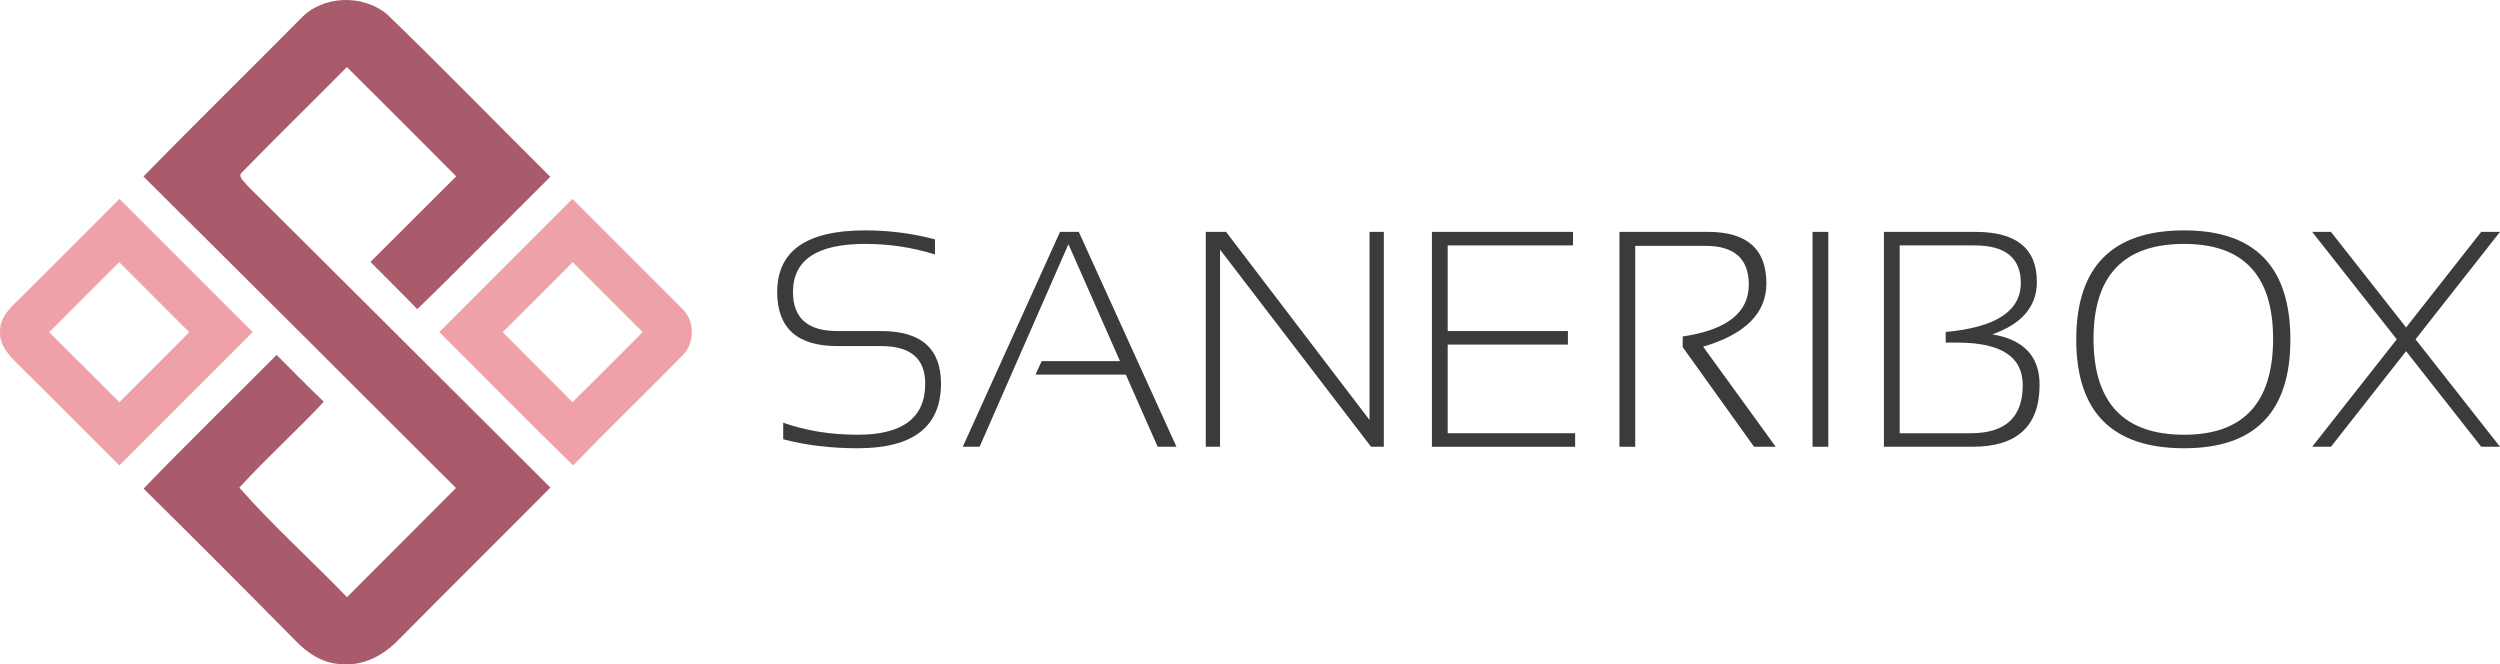 <?xml version="1.0" encoding="utf-8"?>
<!-- Generator: Adobe Illustrator 16.0.0, SVG Export Plug-In . SVG Version: 6.00 Build 0)  -->
<!DOCTYPE svg PUBLIC "-//W3C//DTD SVG 1.1//EN" "http://www.w3.org/Graphics/SVG/1.1/DTD/svg11.dtd">
<svg version="1.1" id="Layer_1" xmlns="http://www.w3.org/2000/svg" xmlns:xlink="http://www.w3.org/1999/xlink" x="0px" y="0px"
	 width="588.596px" height="156.42px" viewBox="0 0 588.596 156.42" enable-background="new 0 0 588.596 156.42"
	 xml:space="preserve">
<path fill="#A95B6C" d="M70.771,4.396c5.168-5.52,14.577-5.809,20.337-1.058c13.003,12.559,25.62,25.541,38.452,38.294
	c-10.48,10.347-20.718,20.925-31.319,31.155c-3.628-3.766-7.341-7.416-11.023-11.117c6.747-6.705,13.426-13.457,20.193-20.151
	c-8.547-8.605-17.132-17.179-25.736-25.731c-8.171,8.27-16.508,16.381-24.614,24.707c-1.354,1.025,0.591,2.357,1.189,3.214
	c23.806,23.655,47.536,47.395,71.333,71.083c-11.942,12.052-24.002,23.962-35.922,36.01c-3.448,3.545-8.21,6.051-13.263,5.556
	c-4.331-0.092-8.062-2.579-10.937-5.631c-11.821-11.966-23.698-23.873-35.661-35.69c10.286-10.645,20.886-20.987,31.322-31.474
	c3.682,3.696,7.353,7.427,11.116,11.031c-6.458,6.899-13.521,13.236-19.886,20.213c7.944,9.037,16.991,17.119,25.345,25.787
	c8.552-8.563,17.114-17.106,25.658-25.695c-24.5-24.474-49.024-48.944-73.584-73.345C45.982,29.049,58.478,16.819,70.771,4.396z"/>
<path fill="#EFA1AA" d="M28.138,46.825C19.926,54.99,11.792,63.249,3.541,71.38c-1.761,1.742-3.596,3.831-3.514,6.485
	c-0.304,3.275,2.077,5.804,4.227,7.925c8.003,7.87,15.875,15.881,23.868,23.784c10.435-10.487,20.923-20.929,31.372-31.393
	C49.034,67.732,38.589,57.283,28.138,46.825z M28.108,94.699c-5.51-5.485-10.987-11.019-16.521-16.479
	c5.471-5.529,10.988-10.999,16.487-16.497c5.478,5.511,10.993,10.986,16.481,16.488C39.107,83.743,33.572,89.183,28.108,94.699z"/>
<path fill="#EFA1AA" d="M160.429,72.483c-8.544-8.562-17.096-17.112-25.659-25.659c-10.441,10.47-20.896,20.908-31.345,31.357
	c10.524,10.445,20.882,21.061,31.516,31.393c8.325-8.617,16.955-16.941,25.356-25.49C163.655,81.138,163.793,75.473,160.429,72.483z
	 M134.796,94.68c-5.461-5.497-10.957-10.978-16.443-16.469c5.5-5.487,11.002-10.978,16.492-16.488
	c5.492,5.489,10.987,10.959,16.465,16.459C145.823,83.688,140.324,89.201,134.796,94.68z"/>
<g>
	<path fill="#3B3B3B" d="M184.399,103.415v-3.892c5.307,1.887,11.156,2.83,17.548,2.83c10.589,0,15.885-4.01,15.885-12.028
		c0-5.896-3.444-8.845-10.331-8.845H197.1c-9.411,0-14.116-4.246-14.116-12.736c0-9.67,6.899-14.505,20.696-14.505
		c5.661,0,11.144,0.708,16.451,2.123v3.538c-5.307-1.65-10.79-2.477-16.451-2.477c-11.321,0-16.981,3.774-16.981,11.321
		c0,6.133,3.467,9.198,10.401,9.198h10.401c9.363,0,14.045,4.128,14.045,12.383c0,10.142-6.534,15.212-19.6,15.212
		C195.555,105.537,189.706,104.83,184.399,103.415z"/>
	<path fill="#3B3B3B" d="M230.639,105.184h-3.962l22.89-50.591h4.422l22.996,50.591h-4.422l-7.5-16.981h-21.262l1.451-3.185h18.432
		l-12.134-27.524L230.639,105.184z"/>
	<path fill="#3B3B3B" d="M283.883,105.184V54.593h4.776l33.786,44.294V54.593h3.361v50.591h-3.008l-35.554-46.416v46.416H283.883z"
		/>
	<path fill="#3B3B3B" d="M370.348,54.593v3.184h-29.506v20.166h28.303v3.184h-28.303V102h30.001v3.184h-33.716V54.593H370.348z"/>
	<path fill="#3B3B3B" d="M381.278,105.184V54.593h20.873c9.151,0,13.728,4.045,13.728,12.135c0,7.005-4.966,11.97-14.895,14.895
		l17.088,23.562h-5.095l-16.805-23.456v-2.512c10.378-1.533,15.566-5.602,15.566-12.205c0-6.085-3.396-9.128-10.188-9.128h-16.558
		v47.301H381.278z"/>
	<path fill="#3B3B3B" d="M430.455,54.593v50.591h-3.715V54.593H430.455z"/>
	<path fill="#3B3B3B" d="M443.544,105.184V54.593h21.581c9.623,0,14.435,3.927,14.435,11.781c0,5.755-3.491,9.87-10.472,12.347
		c7.405,1.25,11.108,5.2,11.108,11.852c0,9.741-5.271,14.611-15.814,14.611H443.544z M463.993,102c8.16,0,12.24-3.773,12.24-11.321
		c0-6.675-5.106-10.013-15.318-10.013h-2.83v-2.512c11.792-1.061,17.688-4.905,17.688-11.533c0-5.896-3.632-8.845-10.896-8.845
		h-17.618V102H463.993z"/>
	<path fill="#3B3B3B" d="M488.829,79.959c0-17.146,8.467-25.72,25.401-25.72c16.675,0,25.013,8.574,25.013,25.72
		c0,17.052-8.338,25.578-25.013,25.578C497.296,105.537,488.829,97.011,488.829,79.959z M514.23,102.354
		c13.963,0,20.944-7.536,20.944-22.606c0-14.883-6.981-22.324-20.944-22.324c-14.222,0-21.333,7.441-21.333,22.324
		C492.897,94.817,500.009,102.354,514.23,102.354z"/>
	<path fill="#3B3B3B" d="M564.291,79.888l-19.918-25.295h4.422l17.689,22.501l17.689-22.501h4.422l-19.883,25.295l19.883,25.296
		h-4.422l-17.689-22.501l-17.689,22.501h-4.422L564.291,79.888z"/>
</g>
</svg>
